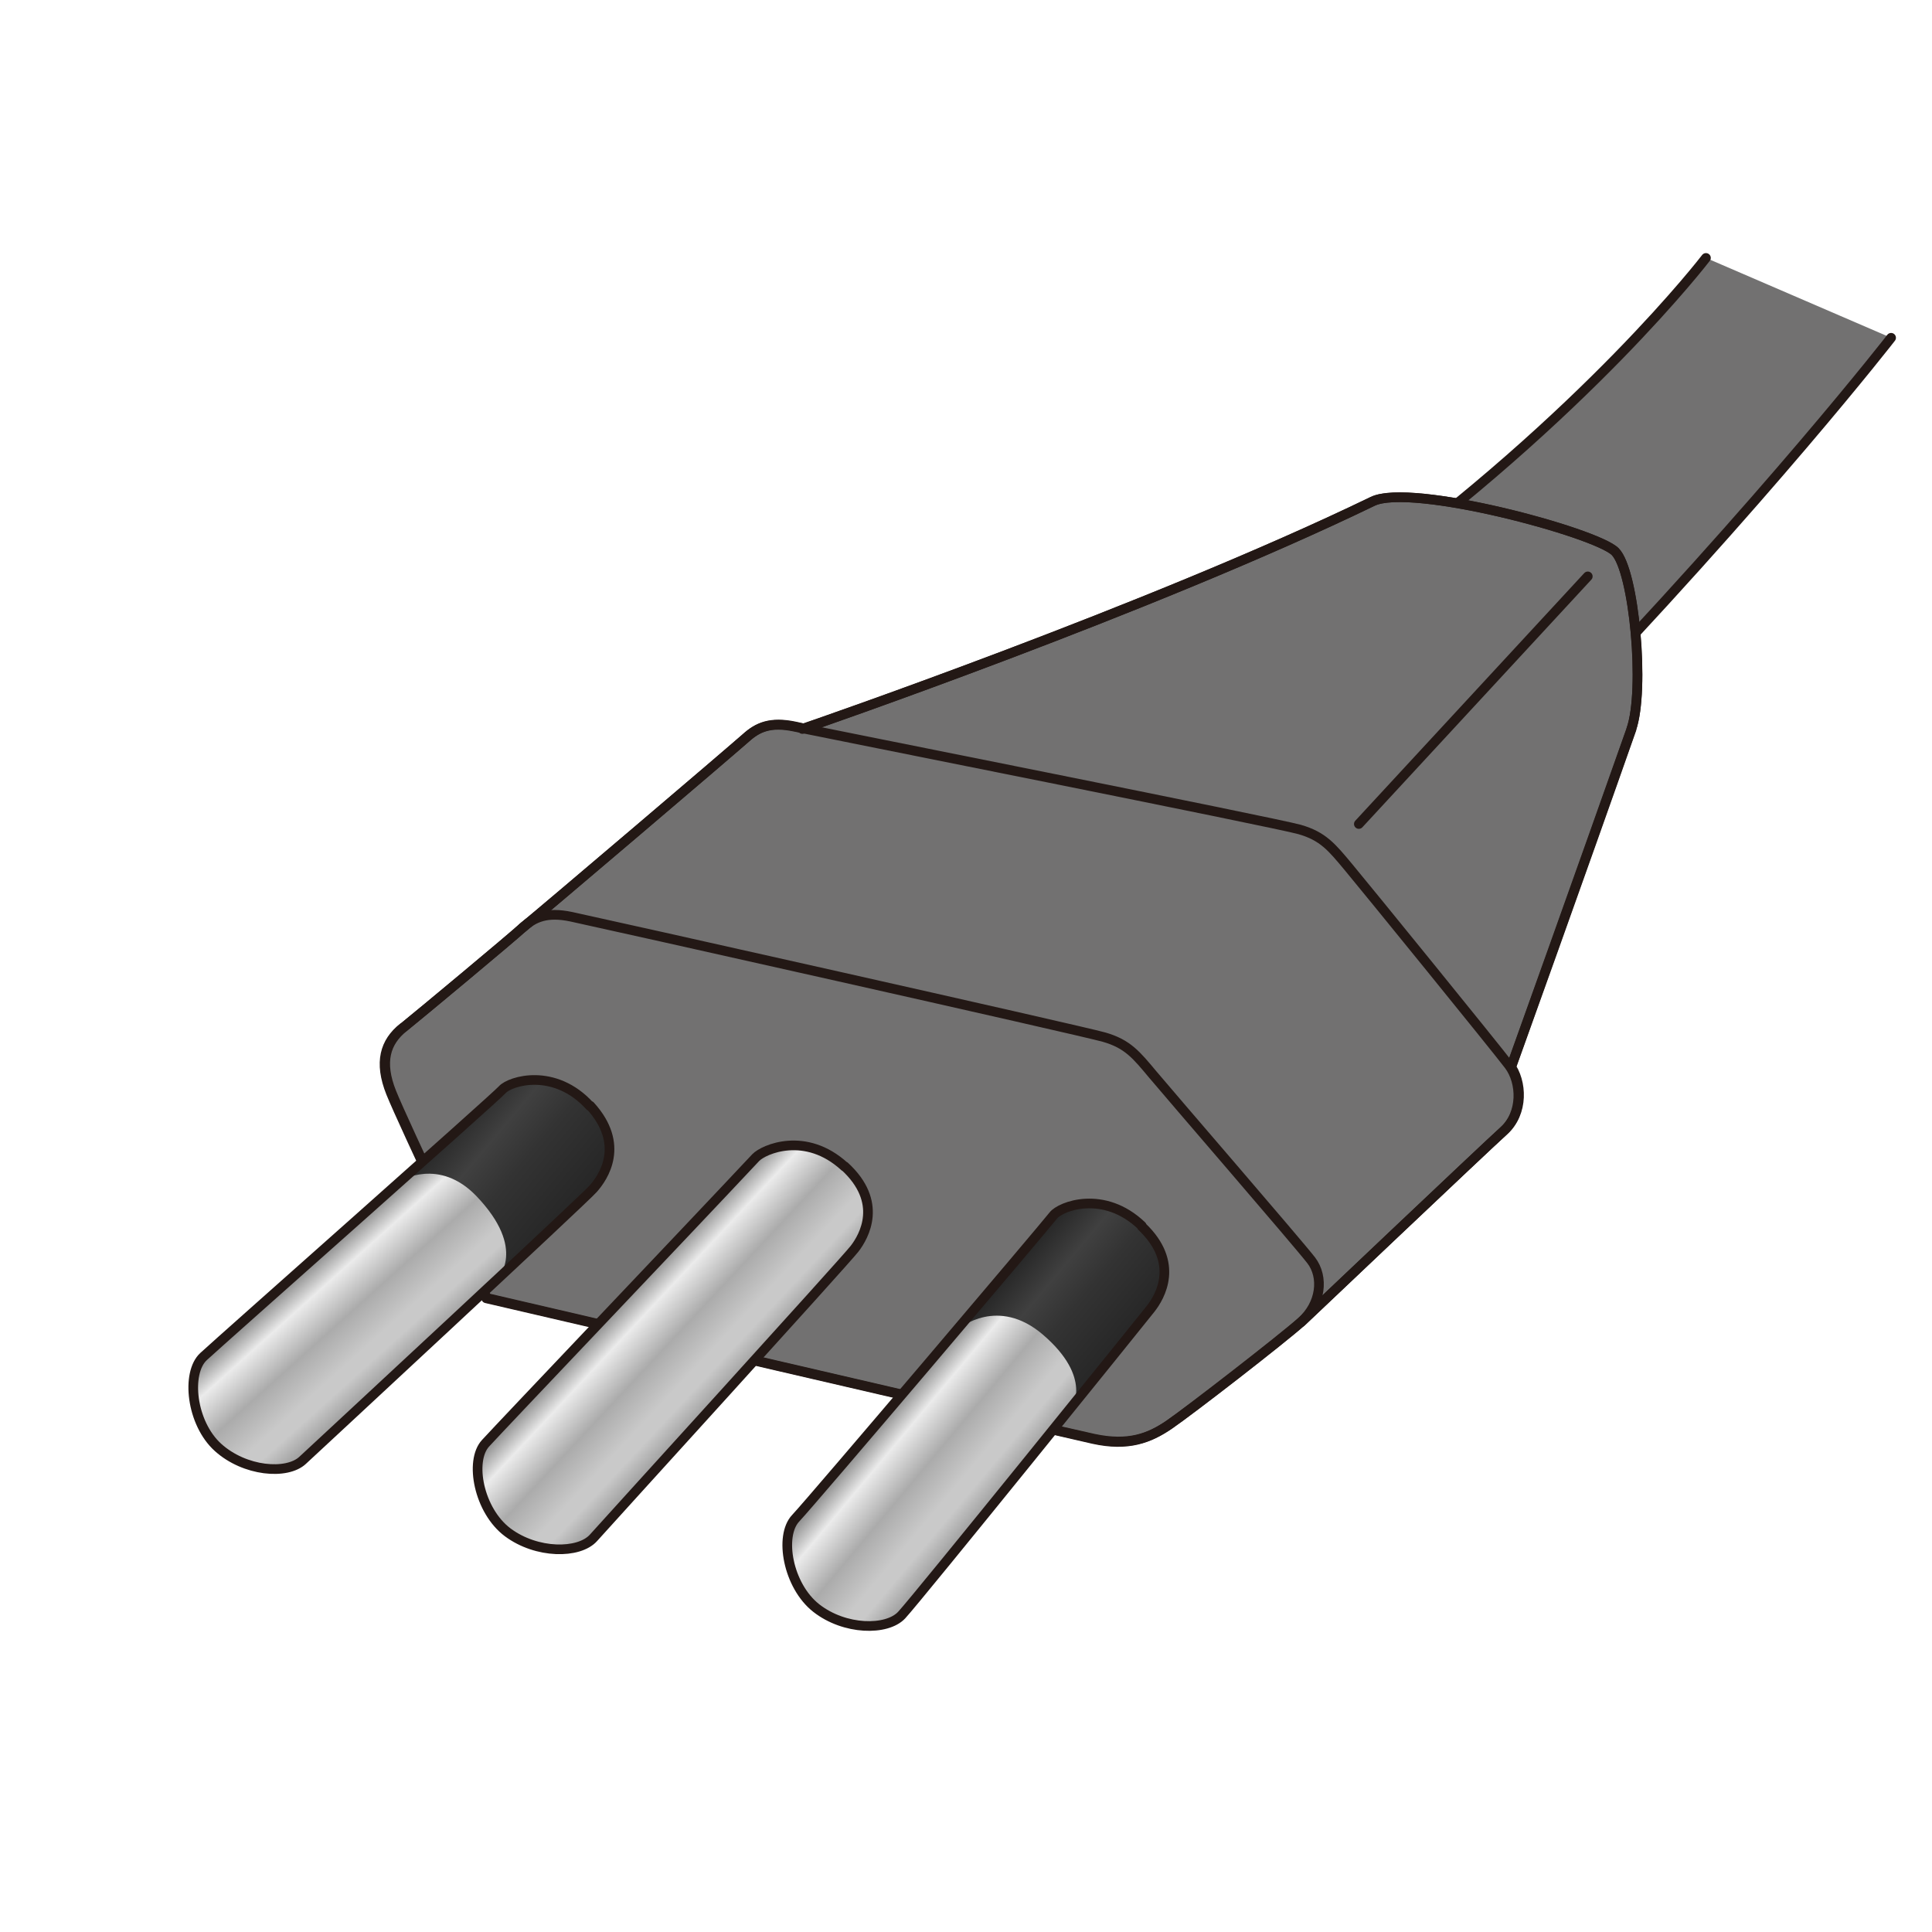 <?xml version="1.0" encoding="UTF-8"?><svg id="_レイヤー_1" xmlns="http://www.w3.org/2000/svg" xmlns:xlink="http://www.w3.org/1999/xlink" viewBox="0 0 60 60"><defs><style>.cls-1{fill:url(#_名称未設定グラデーション_44-2);}.cls-2{fill:url(#_名称未設定グラデーション_6);}.cls-3{fill:url(#_名称未設定グラデーション_44);}.cls-4{fill:url(#_名称未設定グラデーション_6-3);}.cls-5,.cls-6{fill:none;}.cls-6,.cls-7{stroke:#231815;stroke-linecap:round;stroke-linejoin:round;stroke-width:.3px;}.cls-7{fill:#727171;}.cls-8{fill:url(#_名称未設定グラデーション_6-2);}</style><linearGradient id="_名称未設定グラデーション_6" x1="33.46" y1="45.31" x2="30.36" y2="42.11" gradientTransform="translate(-5.98 3.8) rotate(-6)" gradientUnits="userSpaceOnUse"><stop offset="0" stop-color="#999"/><stop offset=".19" stop-color="#c9c9c9"/><stop offset=".29" stop-color="#c9c9c9"/><stop offset=".54" stop-color="#ababab"/><stop offset=".8" stop-color="#ebebeb"/><stop offset="1" stop-color="gray"/></linearGradient><linearGradient id="_名称未設定グラデーション_44" x1="33.51" y1="38.87" x2="36.53" y2="41.89" gradientTransform="translate(-5.02 3.13) rotate(-5)" gradientUnits="userSpaceOnUse"><stop offset="0" stop-color="#262626"/><stop offset=".29" stop-color="#404040"/><stop offset=".54" stop-color="#333"/><stop offset="1" stop-color="#262626"/></linearGradient><linearGradient id="_名称未設定グラデーション_6-2" x1="14.49" y1="41" x2="11.63" y2="37.59" gradientTransform="translate(-1.95 .76) rotate(-2)" xlink:href="#_名称未設定グラデーション_6"/><linearGradient id="_名称未設定グラデーション_44-2" x1="14.85" y1="34.47" x2="18.37" y2="37.64" gradientTransform="translate(-1.95 .76) rotate(-2)" xlink:href="#_名称未設定グラデーション_44"/><linearGradient id="_名称未設定グラデーション_6-3" x1="26.23" y1="43.16" x2="23.37" y2="39.74" gradientTransform="translate(-8.76 3.72) rotate(-7)" xlink:href="#_名称未設定グラデーション_6"/></defs><path class="cls-7" d="m58.73,10.49s-3.8,4.9-10.49,11.88c-4.8,5-11.71-.27-6.02-4.4,7.06-5.12,10.76-9.96,10.76-9.96"/><path class="cls-7" d="m50.66,22.65c.43-1.22.09-4.93-.5-5.52-.59-.59-6.33-2.14-7.53-1.56-6.84,3.31-17.25,6.91-17.67,7.05-.13-.03-.23-.05-.27-.06-.76-.16-1.16.02-1.52.35s-6.37,5.44-6.94,5.9c-.36.33-3.12,2.63-3.69,3.09s-.76,1.08-.38,2.03,2.96,6.38,2.96,6.38c0,0,17.77,4.14,18.85,4.37,1.08.23,1.73-.02,2.35-.44s3.5-2.65,4.11-3.2c0,0,5.67-5.38,6.28-5.93.61-.55.57-1.52.17-2.05,0,0,0,0,0,0l.07.03s2.22-6.17,3.72-10.45Z"/><path class="cls-6" d="m12.53,31.91c.57-.46,3.33-2.76,3.69-3.09.36-.33.76-.51,1.52-.35s15.82,3.53,16.55,3.74,1,.55,1.51,1.16,4.52,5.25,4.92,5.77.31,1.36-.31,1.91-3.5,2.78-4.11,3.2-1.27.68-2.35.44-18.85-4.37-18.85-4.37c0,0-2.58-5.43-2.96-6.38s-.19-1.58.38-2.03Z"/><path class="cls-6" d="m16.22,28.82c.57-.46,6.57-5.57,6.94-5.9s.76-.51,1.52-.35,14.95,2.98,15.68,3.19,1,.55,1.51,1.16,4.59,5.63,4.99,6.16.44,1.5-.17,2.05c-.61.55-6.28,5.93-6.28,5.93"/><path class="cls-6" d="m24.92,22.64s10.73-3.69,17.71-7.07c1.2-.58,6.93.96,7.53,1.56s.93,4.3.5,5.52c-1.51,4.28-3.72,10.45-3.72,10.45"/><line class="cls-6" x1="42.2" y1="25.59" x2="49.31" y2="17.9"/><g><path class="cls-2" d="m35.46,38.09c1.19,1.13.57,2.18.27,2.56s-7.21,8.95-7.73,9.51c-.46.49-1.77.47-2.65-.22s-1.16-2.24-.64-2.79,7.78-9.11,8-9.4,1.57-.81,2.75.32Z"/><path class="cls-3" d="m33.29,43.74c1.32-1.57,2.39-2.86,2.5-3,.3-.37.94-1.42-.22-2.57-1.17-1.15-2.52-.66-2.75-.37-.09.12-1.44,1.66-3.02,3.45,0,0,1.19-1,2.59.2,1.56,1.34.89,2.29.89,2.29Z"/><path class="cls-6" d="m35.46,38.09c1.19,1.13.57,2.18.27,2.56s-7.21,8.95-7.73,9.51c-.46.49-1.77.47-2.65-.22s-1.16-2.24-.64-2.79,7.78-9.11,8-9.4,1.57-.81,2.75.32Z"/></g><g><path class="cls-8" d="m18.33,34.34c1.1,1.21.41,2.22.09,2.58s-8.46,7.91-9.02,8.43c-.49.46-1.8.35-2.63-.4-.83-.75-1-2.31-.45-2.82.55-.51,9.04-8.02,9.28-8.29.24-.27,1.62-.7,2.72.51Z"/><path class="cls-1" d="m15.43,39.73c1.57-1.47,2.86-2.68,2.99-2.82.32-.36,1.01-1.37-.09-2.58s-2.49-.79-2.72-.51c-.09.11-1.49,1.36-3.17,2.85,0,0,1.19-.73,2.35.47,1.6,1.67.65,2.58.65,2.58Z"/><path class="cls-6" d="m18.33,34.34c1.1,1.21.41,2.22.09,2.58s-8.46,7.91-9.02,8.43c-.49.46-1.8.35-2.63-.4-.83-.75-1-2.31-.45-2.82.55-.51,9.04-8.02,9.28-8.29.24-.27,1.62-.7,2.72.51Z"/></g><path class="cls-4" d="m26.23,36.22c1.21,1.11.61,2.17.31,2.56s-7.61,8.42-8.11,8.98c-.45.5-1.76.5-2.66-.17s-1.2-2.22-.69-2.77c.51-.56,6.3-6.64,8.39-8.87.25-.26,1.55-.83,2.76.28Z"/><path class="cls-5" d="m24.21,41.39c1.13-1.25,2.24-2.48,2.33-2.61.29-.38.89-1.45-.31-2.56-1.21-1.11-2.51-.54-2.76-.28-.58.62-1.87,1.99-2.83,3,0,0,1-.47,2.36.36,1.5.92,1.21,2.09,1.21,2.09Z"/><path class="cls-6" d="m26.23,36.22c1.21,1.11.61,2.17.31,2.56s-7.61,8.42-8.11,8.98c-.45.5-1.76.5-2.66-.17s-1.2-2.22-.69-2.77c.51-.56,6.3-6.64,8.39-8.87.25-.26,1.55-.83,2.76.28Z"/></svg>